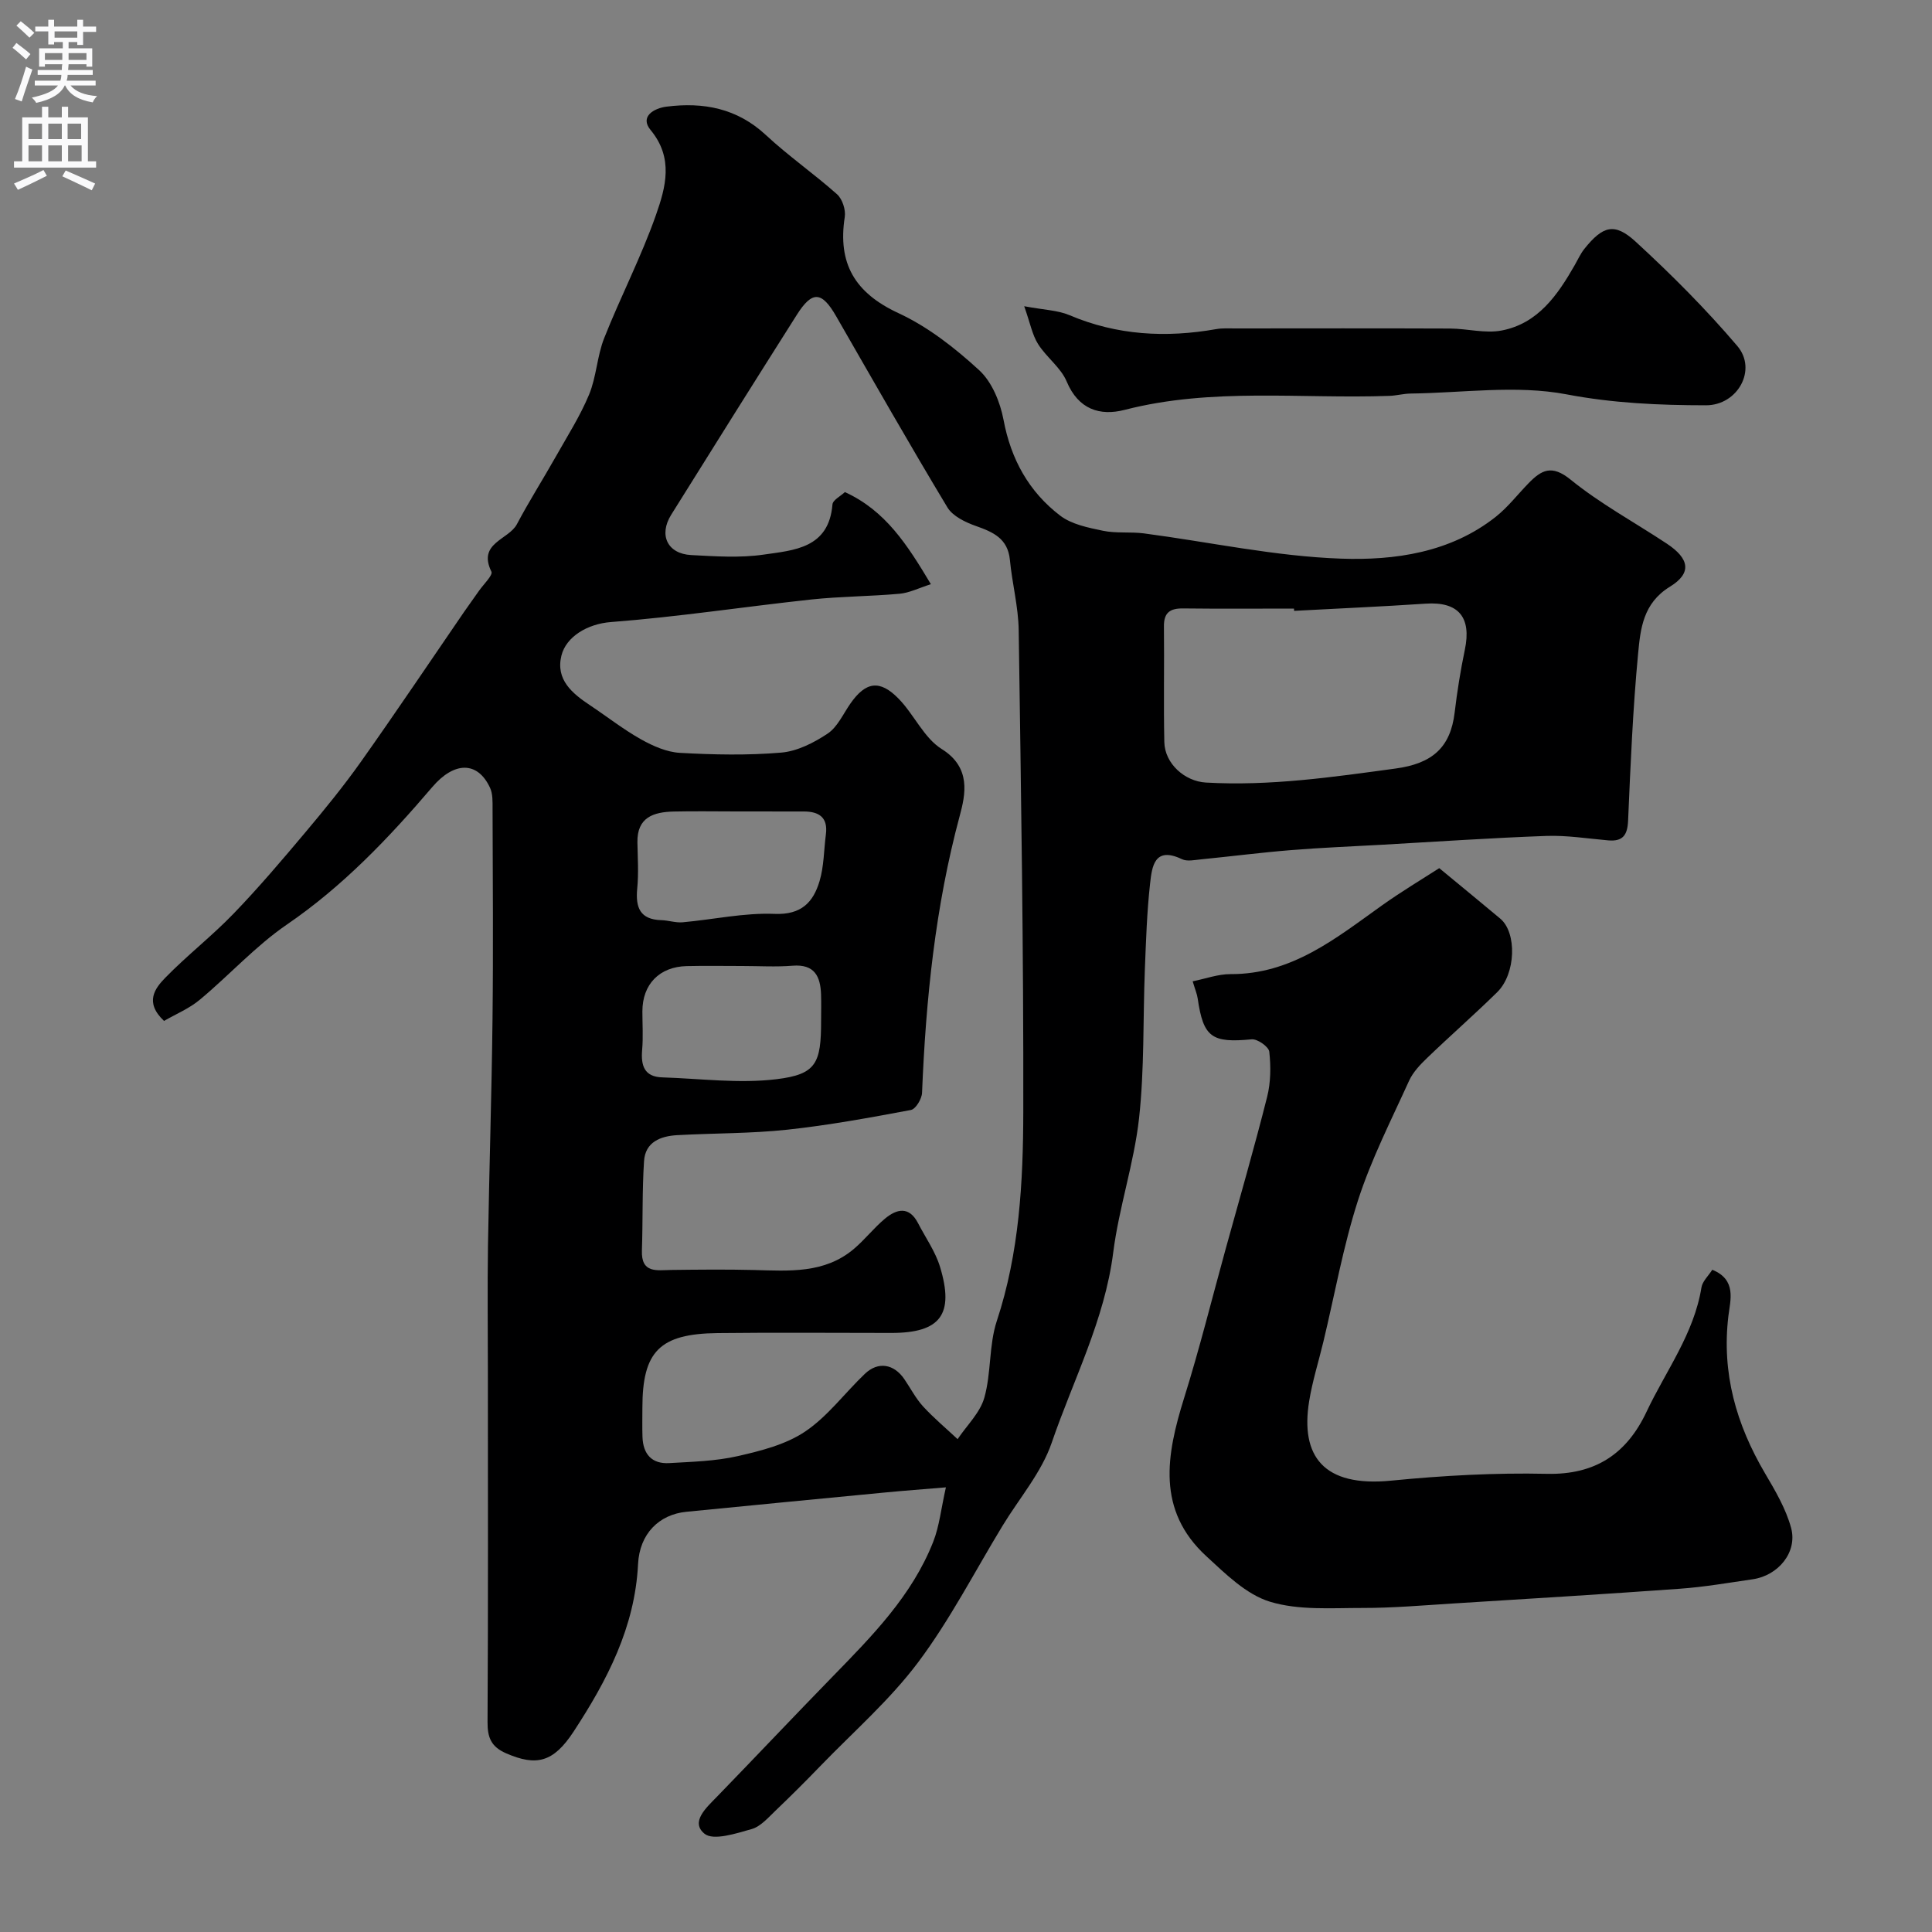 <svg enable-background="new 0 0 400 400" viewBox="0 0 400 400" xmlns="http://www.w3.org/2000/svg"><rect x="0" y="0" width="400" height="400" fill="#808080" stroke="none"/><g fill="#000001"><path d="m33.96 211.37c-4.12-3.88-1.85-6.78.3-8.98 4.5-4.61 9.64-8.6 14.11-13.24 5.19-5.38 10.04-11.1 14.86-16.83 4-4.76 7.95-9.6 11.54-14.67 7.23-10.21 14.21-20.61 21.29-30.93 1.02-1.48 2.09-2.93 3.11-4.4.93-1.34 2.93-3.24 2.57-3.97-2.92-5.95 3.57-6.58 5.28-9.82 2.51-4.75 5.4-9.29 8.04-13.97 2.39-4.24 5.04-8.39 6.9-12.86 1.53-3.69 1.65-7.95 3.12-11.67 3.4-8.6 7.7-16.87 10.75-25.58 1.98-5.65 3.69-11.72-1.13-17.53-2.32-2.8.73-4.52 3.29-4.84 7.63-.97 14.6.32 20.57 5.87 4.67 4.35 9.97 8.02 14.74 12.27 1.1.98 1.83 3.22 1.6 4.7-1.5 9.64 2.09 15.72 11.09 19.9 6.12 2.83 11.72 7.22 16.73 11.82 2.65 2.43 4.36 6.62 5.05 10.28 1.53 8.18 5.26 14.89 11.72 19.83 2.38 1.82 5.81 2.5 8.88 3.14 2.73.57 5.66.18 8.45.54 13.61 1.79 27.16 4.75 40.81 5.23 11.13.39 22.65-1.23 32.05-8.66 2.52-2 4.53-4.63 6.8-6.96 2.67-2.74 4.79-3.9 8.68-.75 6.17 5.01 13.27 8.85 19.93 13.26 4.68 3.1 5.26 6.09.65 8.92-5.59 3.43-6.1 8.74-6.59 13.87-1.09 11.49-1.57 23.04-2.07 34.57-.13 2.98-1.08 4.35-4.12 4.08-4.26-.37-8.55-1.07-12.8-.92-11.38.41-22.74 1.19-34.11 1.83-6.27.35-12.54.6-18.79 1.11-6.21.5-12.4 1.3-18.6 1.91-1.32.13-2.88.48-3.96-.04-5.72-2.73-6.2 1.57-6.59 5.08-.66 5.89-.84 11.84-1.08 17.78-.4 10.26-.08 20.6-1.2 30.78-1.04 9.35-4.16 18.45-5.35 27.79-1.77 13.99-8.27 26.35-12.73 39.38-2.11 6.17-6.71 11.49-10.18 17.2-5.76 9.47-10.86 19.44-17.48 28.27-5.87 7.83-13.41 14.4-20.26 21.49-3.01 3.12-6.08 6.18-9.21 9.17-1.54 1.46-3.11 3.33-5 3.87-3.21.91-7.92 2.45-9.75.97-3-2.44.37-5.4 2.58-7.68 8.02-8.27 15.93-16.65 23.97-24.9 8.16-8.38 16.4-16.72 20.79-27.86 1.28-3.25 1.63-6.87 2.63-11.28-4.9.41-8.73.69-12.56 1.06-13.73 1.32-27.46 2.64-41.19 4-5.63.56-9.68 4.53-9.99 10.85-.65 13.07-6.42 24.08-13.33 34.64-4.2 6.42-7.72 7.23-13.97 4.52-3.11-1.35-3.88-3.26-3.86-6.49.14-24.16.07-48.33.07-72.49 0-8.7-.11-17.4.02-26.1.25-15.63.76-31.26.94-46.89.17-14.53.05-29.06.01-43.59 0-1.46.06-3.08-.52-4.34-2.58-5.57-7.44-5.46-11.96-.16-9.01 10.56-18.51 20.54-30.12 28.48-6.48 4.44-11.87 10.44-17.95 15.5-2.18 1.85-4.94 2.98-7.47 4.44zm158.77-90.42c-2.51.8-4.46 1.8-6.49 1.98-6.08.55-12.21.54-18.28 1.19-13.84 1.49-27.62 3.61-41.48 4.67-4.85.37-9.27 3.03-10.24 6.93-1.24 5.01 2.24 7.85 5.95 10.32 3.53 2.35 6.88 4.99 10.56 7.05 2.44 1.37 5.28 2.62 8.01 2.78 6.98.39 14.02.54 20.97-.05 3.33-.28 6.78-2.04 9.63-3.94 2.03-1.36 3.2-4.05 4.69-6.19 3.18-4.57 6.1-5.05 10.04-.99 3.18 3.28 5.21 8.09 8.9 10.39 6.12 3.82 4.9 9.42 3.71 13.82-5.07 18.83-7.01 37.98-7.8 57.35-.05 1.26-1.32 3.37-2.31 3.55-8.49 1.59-17.01 3.16-25.59 4.08-7.54.81-15.18.71-22.77 1.13-3.47.19-6.64 1.41-6.89 5.39-.4 6.14-.23 12.32-.44 18.47-.17 4.83 3.09 4.09 6.11 4.05 5.7-.07 11.4-.13 17.09.01 7.27.19 14.6.78 20.68-4.36 2.28-1.93 4.14-4.35 6.43-6.26 2.44-2.04 5.01-2.65 6.86.92 1.54 2.99 3.57 5.84 4.54 9.01 3.02 9.91.09 13.72-10.05 13.72-12 0-23.99-.11-35.99.03-12.02.14-15.57 3.79-15.57 15.51 0 2-.05 4 .02 6 .12 3.54 1.92 5.62 5.54 5.41 4.75-.28 9.6-.4 14.2-1.45 4.82-1.1 9.96-2.4 13.96-5.1 4.68-3.16 8.2-7.99 12.36-11.95 2.73-2.59 5.98-2.05 8.14 1.1 1.29 1.88 2.35 3.97 3.87 5.64 2.22 2.42 4.77 4.55 7.17 6.8 1.91-2.85 4.66-5.46 5.54-8.6 1.45-5.13.92-10.85 2.58-15.87 4.66-14.12 5.45-28.7 5.48-43.25.07-33.25-.47-66.51-.95-99.76-.07-4.86-1.36-9.69-1.82-14.55-.43-4.45-3.47-5.77-7.07-7.04-2.17-.77-4.77-2.02-5.87-3.84-7.87-13.07-15.42-26.34-23.03-39.57-2.97-5.17-4.95-5.35-8.14-.31-8.73 13.77-17.39 27.58-26.02 41.41-2.62 4.2-.77 8.08 4.14 8.34 4.98.26 10.07.62 14.97-.09 6.31-.91 13.54-1.29 14.28-10.38.08-.94 1.72-1.75 2.58-2.57 8.42 3.86 12.89 10.86 17.8 19.07zm75.2 5.52c-.01-.16-.02-.31-.02-.47-7.65 0-15.31.06-22.96-.03-2.68-.03-4 .83-3.97 3.71.09 7.99-.09 15.98.08 23.96.1 4.49 4.25 8.13 8.61 8.38 13.25.76 26.24-1.13 39.31-2.91 7.46-1.02 11.32-4.26 12.19-11.59.52-4.36 1.21-8.71 2.11-13 1.42-6.76-1.35-10-8.11-9.54-9.08.61-18.16 1-27.24 1.49zm-114.29 73.53c-3.82 0-7.64-.07-11.46.02-5.66.13-9.18 3.77-9.18 9.37 0 2.66.18 5.33-.05 7.97-.28 3.25.43 5.59 4.18 5.7 7.88.25 15.87 1.32 23.61.38 8.26-1 9.26-3.29 9.26-12.07 0-1.83.05-3.66-.01-5.48-.13-3.76-1.36-6.31-5.89-5.95-3.47.28-6.97.06-10.46.06zm-1.19-32c-4.33 0-8.66-.08-12.99.02-4.15.1-7.59 1.19-7.49 6.4.06 3.18.27 6.39-.04 9.54-.38 3.94.58 6.43 5.01 6.55 1.47.04 2.95.57 4.39.44 6.37-.57 12.75-2 19.07-1.74 5.55.22 7.98-2.44 9.28-6.78.92-3.08.89-6.45 1.31-9.68.46-3.51-1.41-4.74-4.57-4.74-4.65-.01-9.31-.01-13.97-.01z"/><path d="m354.51 262.89c5.09 2.07 3.73 6.31 3.34 9.54-1.43 11.86 1.63 22.49 7.57 32.59 2.13 3.62 4.35 7.37 5.42 11.36 1.33 5.01-2.69 9.83-7.96 10.59-5.02.73-10.03 1.6-15.07 1.96-15.63 1.13-31.27 2.07-46.9 3.05-6.26.39-12.54.94-18.8.93-6.43-.01-13.22.53-19.2-1.3-4.9-1.5-9.18-5.76-13.16-9.42-10.35-9.53-8.27-20.96-4.6-32.72 3.19-10.2 5.77-20.59 8.61-30.89 2.9-10.49 5.93-20.95 8.59-31.5.75-2.98.78-6.27.44-9.34-.11-1.02-2.46-2.68-3.65-2.56-8.26.79-10-.4-11.17-8.45-.14-.95-.53-1.85-1.04-3.56 2.66-.53 5.25-1.5 7.84-1.49 12.68.06 21.81-7.42 31.33-14.21 4.07-2.9 8.37-5.47 11.88-7.73 4.4 3.64 8.54 7.02 12.63 10.45 3.48 2.91 3.25 11.42-.63 15.23-4.72 4.64-9.71 9-14.48 13.59-1.46 1.4-2.97 2.98-3.78 4.78-3.7 8.15-7.81 16.21-10.55 24.7-3.08 9.55-4.83 19.53-7.18 29.31-.99 4.11-2.28 8.18-2.95 12.34-1.82 11.3 2.92 17.8 17 16.41 10.68-1.05 21.48-1.65 32.21-1.41 10.11.23 16.58-4.2 20.65-12.85 4-8.48 9.83-16.15 11.37-25.75.21-1.27 1.45-2.4 2.24-3.65z"/><path d="m212.05 63.4c4.1.77 6.94.82 9.37 1.85 9.86 4.19 19.98 4.72 30.38 2.89 1.3-.23 2.65-.14 3.98-.14 14.81-.01 29.62-.04 44.44.02 3.57.02 7.26 1.06 10.67.41 7.53-1.44 11.59-7.33 15.14-13.54.65-1.13 1.19-2.35 1.99-3.36 3.83-4.77 6.24-5.52 10.63-1.49 7.39 6.79 14.54 13.95 21.04 21.59 4.18 4.91.08 12.29-6.49 12.28-9.67-.01-19.18-.42-28.9-2.27-10.39-1.97-21.47-.29-32.25-.16-1.47.02-2.92.43-4.39.48-18.28.66-36.7-1.77-54.82 2.9-5.09 1.31-9.56-.07-11.99-5.86-1.21-2.9-4.2-5.02-5.93-7.77-1.2-1.9-1.62-4.3-2.87-7.83z"/></g><path d="m2.6 9.9.8-1c.9.7 1.9 1.4 2.9 2.3l-.9 1.1c-1.1-1-2-1.8-2.8-2.4zm.5 10.6c.9-2.1 1.6-4.3 2.3-6.7.4.2.8.4 1.3.6-.7 2.1-1.5 4.3-2.2 6.6zm.3-15.2.9-.9c1 .8 2 1.6 2.8 2.4l-1 1c-.9-.9-1.8-1.7-2.7-2.5zm12.6-1.2h1.2v1.4h2.7v1.1h-2.7v2.7h-1.2v-.6h-1.8v1.3h4.9v3.8h-1.2v-.5h-3.7c0 .4-.1.9-.1 1.2h5.1v1h-5.2c0 .5-.1.9-.2 1.2h6v1h-5.2c1.1 1.3 2.9 2 5.5 2.2-.4.4-.7.8-.9 1.3-2.9-.5-4.8-1.6-5.7-3.5h-.1c-.8 1.7-2.7 2.9-5.9 3.6-.2-.4-.6-.8-.9-1.1 2.8-.6 4.6-1.4 5.4-2.5h-4.8v-1h5.3c.1-.3.2-.7.2-1.2h-4.9v-1h5c0-.4 0-.8.1-1.2h-3.6v.5h-1.2v-3.8h4.9v-1.3h-1.8v.5h-1.2v-2.7h-2.7v-1h2.7v-1.4h1.2v1.4h4.8zm-6.7 8.3h3.6c0-.4 0-.9 0-1.4h-3.6zm1.9-4.6h4.8v-1.3h-4.7v1.3zm6.7 3.2h-3.7v1.4h3.7v-2.4z" fill="#fafafb"/><path d="m8.7 22.1h1.3v2.2h2.8v-2.2h1.3v2.2h4.1v9.1h1.7v1.3h-17v-1.3h1.7v-9.1h4.1zm.3 13.1.7 1.2c-1.8.9-3.8 1.9-6 2.9-.2-.4-.5-.8-.8-1.3 2.3-1 4.4-1.9 6.1-2.8zm-3.1-6.4h2.8v-3.2h-2.8zm0 4.6h2.8v-3.3h-2.8zm4.1-4.6h2.8v-3.2h-2.8zm0 4.6h2.8v-3.3h-2.8zm3.6 1.9c2.1.9 4.1 1.8 6.1 2.7l-.7 1.4c-2.2-1.1-4.2-2-6.1-2.9zm3.2-9.7h-2.8v3.2h2.8zm-2.7 7.8h2.8v-3.3h-2.8z" fill="#fafafb"/></svg>
